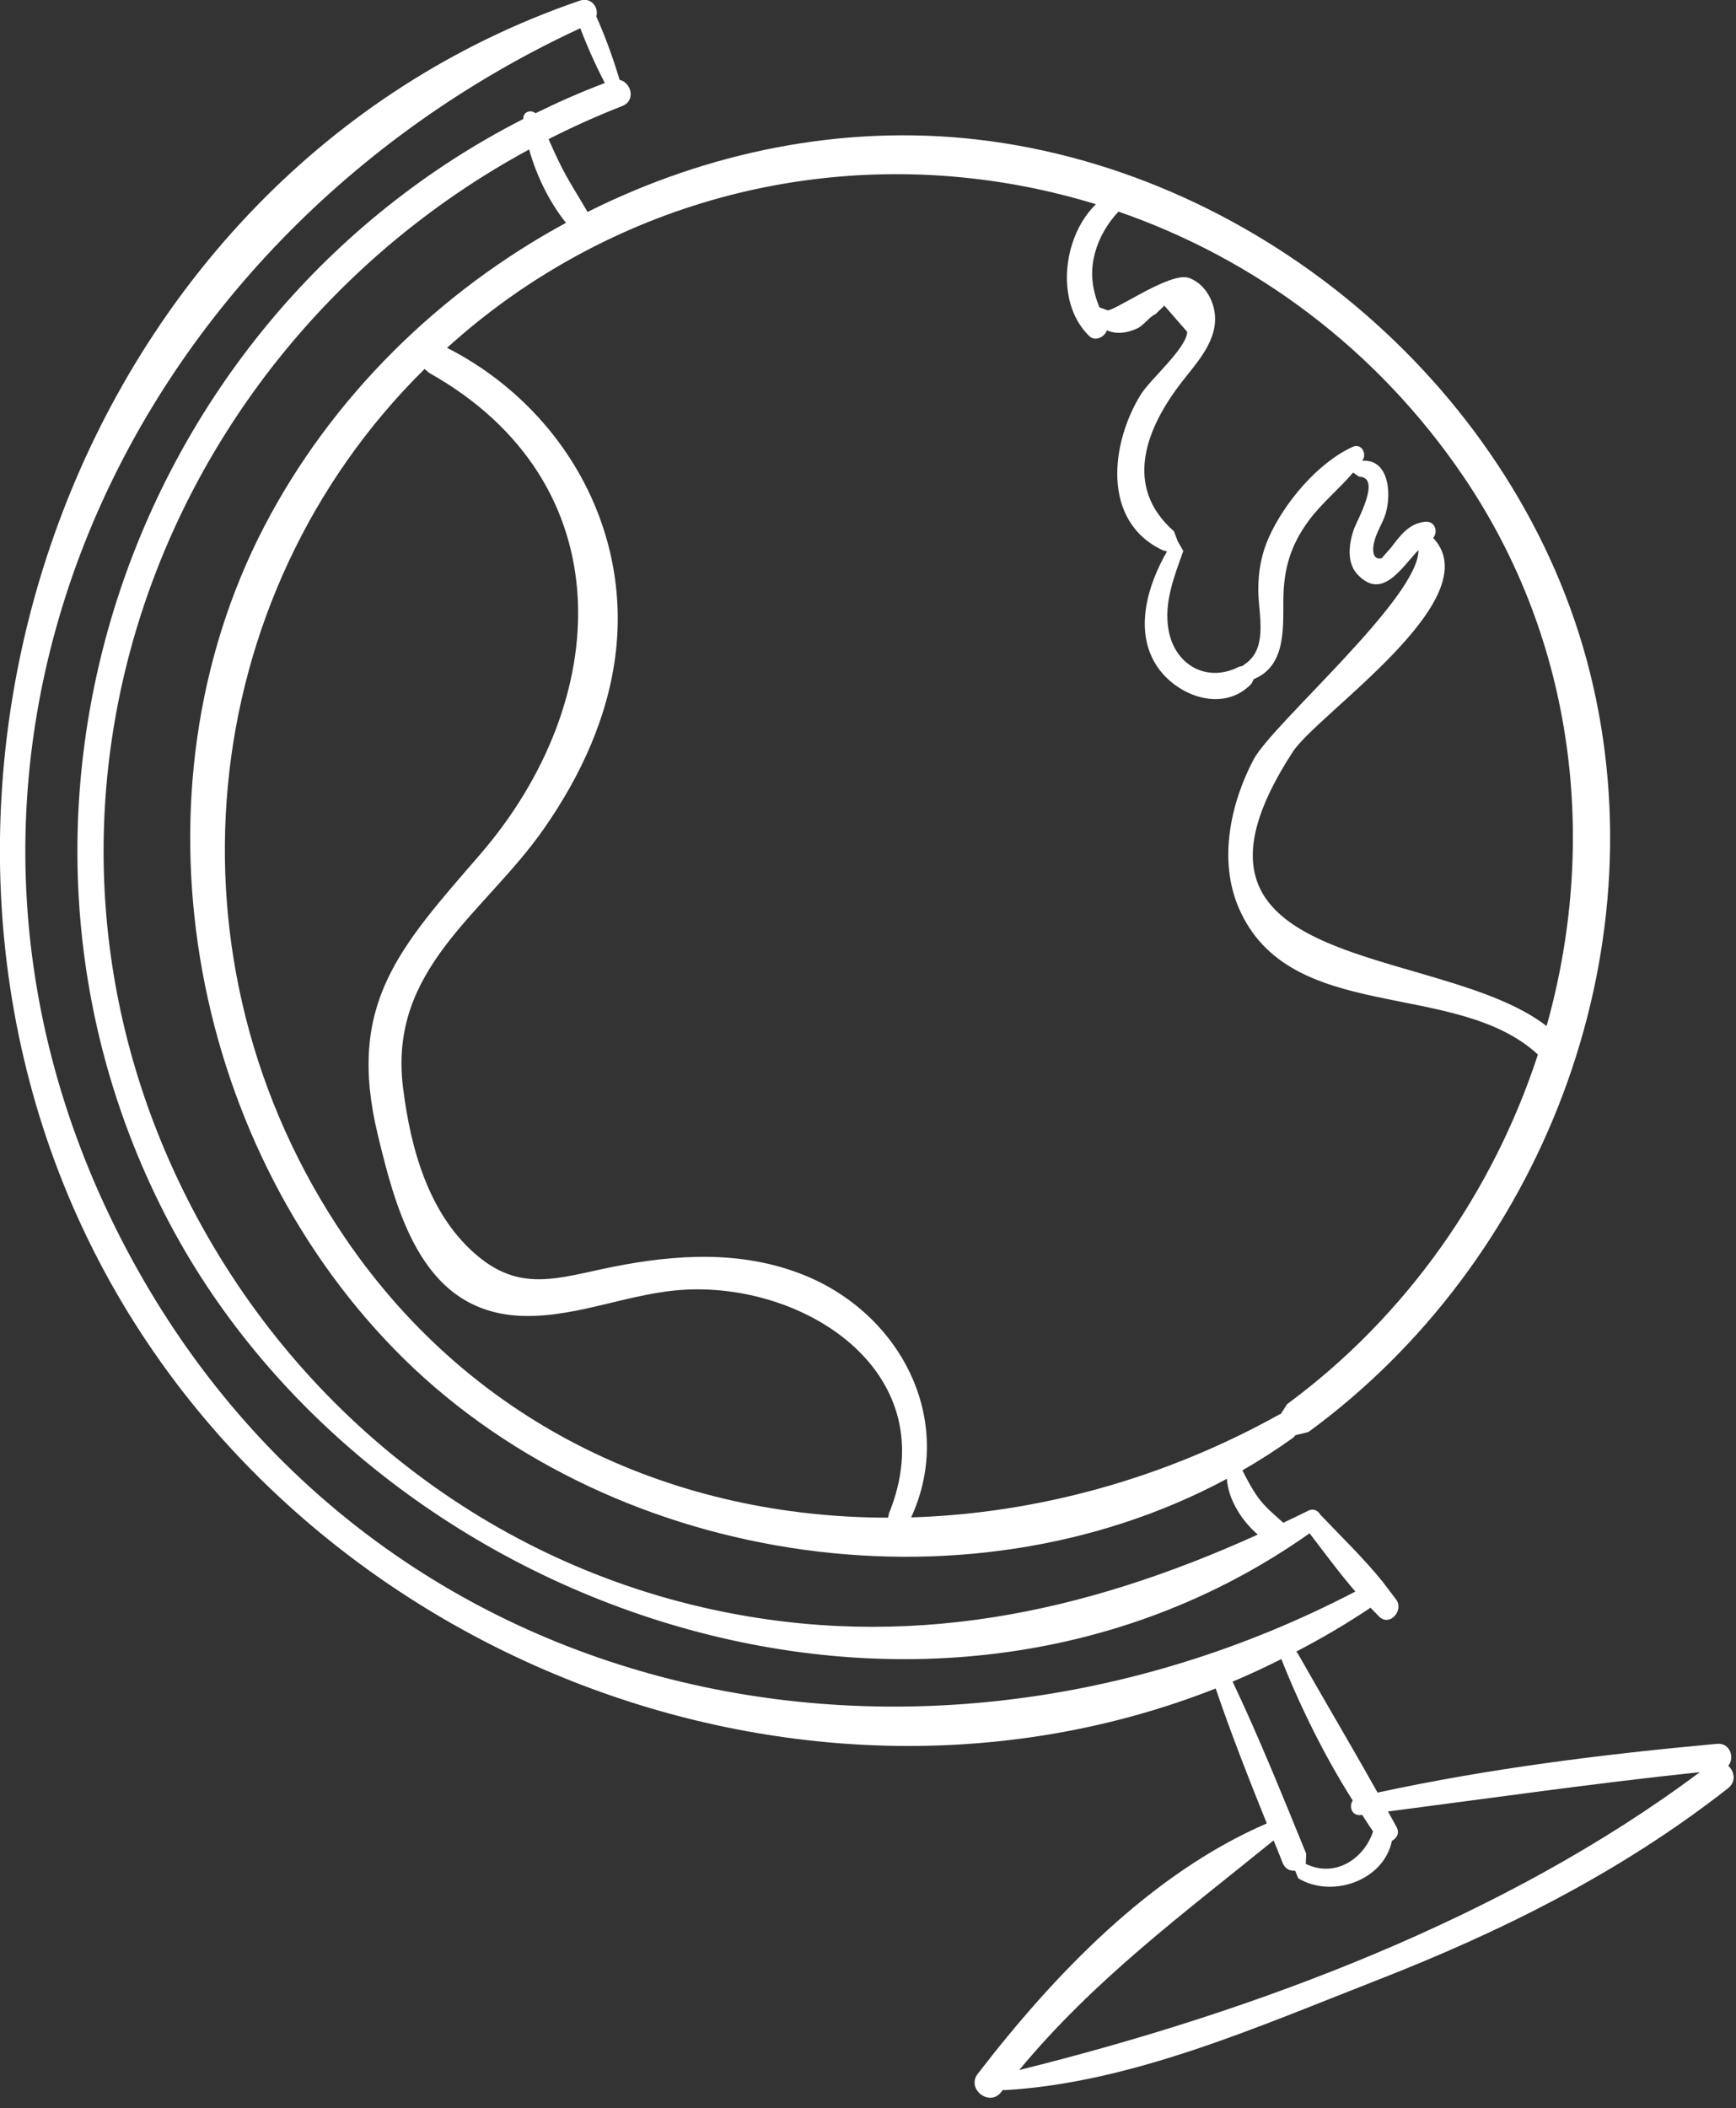 <?xml version="1.0" encoding="UTF-8" standalone="no"?>
<!DOCTYPE svg PUBLIC "-//W3C//DTD SVG 1.1//EN" "http://www.w3.org/Graphics/SVG/1.1/DTD/svg11.dtd">
<svg width="100%" height="100%" viewBox="0 0 131 159" version="1.1" xmlns="http://www.w3.org/2000/svg" xmlns:xlink="http://www.w3.org/1999/xlink" xml:space="preserve" xmlns:serif="http://www.serif.com/" style="fill-rule:evenodd;clip-rule:evenodd;stroke-linejoin:round;stroke-miterlimit:2;">
    <rect x="0" y="0" width="131" height="159" fill="#333333" stroke="none"/>
    <g transform="matrix(1,0,0,1,-2810.01,-2437.53)">
        <g transform="matrix(4.167,0,0,4.167,2883.78,2585.68)">
            <path d="M0,-33.027C-2.443,-33.31 -4.894,-32.803 -7.063,-31.717C-7.213,-31.976 -7.376,-32.226 -7.515,-32.493C-7.607,-32.671 -7.689,-32.852 -7.769,-33.035C-7.338,-33.254 -6.894,-33.455 -6.435,-33.634C-6.184,-33.732 -6.272,-34.061 -6.483,-34.108C-6.6,-34.499 -6.739,-34.883 -6.905,-35.256C-6.855,-35.413 -6.996,-35.612 -7.202,-35.542C-16.389,-32.398 -20.287,-21.094 -15.907,-12.72C-12.14,-5.516 -3.122,-2.07 4.312,-4.993C4.593,-4.168 4.912,-3.358 5.237,-2.551C3.131,-1.643 1.376,0.197 0.002,1.982C-0.208,2.256 0.217,2.585 0.428,2.31L0.459,2.272L0.495,2.276C2.795,2.143 5.093,1.121 7.215,0.294C9.495,-0.595 11.66,-1.673 13.59,-3.188C13.743,-3.308 13.704,-3.492 13.594,-3.595C13.714,-3.734 13.63,-4.013 13.392,-3.992C11.331,-3.804 9.268,-3.547 7.243,-3.109C6.77,-3.955 6.272,-4.79 5.795,-5.633L5.771,-5.661C6.228,-5.899 6.677,-6.161 7.115,-6.455L7.276,-6.29C7.466,-6.113 7.717,-6.402 7.584,-6.598L7.419,-6.815L7.339,-6.921C6.993,-7.35 6.583,-7.744 6.209,-8.137L6.207,-8.139C6.166,-8.211 6.083,-8.258 5.993,-8.213C5.841,-8.137 5.688,-8.065 5.536,-7.993C5.377,-8.139 5.215,-8.265 5.084,-8.445C4.975,-8.594 4.881,-8.77 4.796,-8.941C5.11,-9.122 5.417,-9.319 5.715,-9.532L5.757,-9.578L5.991,-9.635C10.204,-12.717 12.366,-18.267 11.09,-23.379C9.826,-28.443 5.17,-32.427 0,-33.027M7.503,-2.236C7.589,-2.281 7.646,-2.376 7.59,-2.48C7.539,-2.576 7.484,-2.671 7.432,-2.767C9.314,-3.012 11.19,-3.28 13.078,-3.479C9.554,-0.841 5.015,0.854 0.754,1.912C2.116,0.27 3.712,-0.905 5.361,-2.244C5.416,-2.106 5.472,-1.969 5.527,-1.831C5.571,-1.724 5.662,-1.687 5.75,-1.696L5.807,-1.558C6.413,-1.191 7.354,-1.51 7.503,-2.236M7.162,-2.406C6.996,-1.907 6.478,-1.568 5.956,-1.813L5.943,-1.817L5.951,-2.003C5.523,-3.049 5.103,-4.096 4.618,-5.117C4.916,-5.242 5.21,-5.38 5.502,-5.526L5.505,-5.515C5.848,-4.651 6.284,-3.77 6.793,-2.966C6.72,-2.858 6.776,-2.682 6.943,-2.703L6.964,-2.706C7.031,-2.606 7.093,-2.502 7.162,-2.406M6.012,-7.802C6.281,-7.451 6.549,-7.086 6.841,-6.748C-1.221,-2.547 -11.217,-4.708 -15.533,-13.174C-19.89,-21.721 -15.502,-31.194 -7.195,-35.042C-7.066,-34.703 -6.917,-34.372 -6.751,-34.05C-7.183,-33.888 -7.599,-33.703 -8.005,-33.504C-8.091,-33.575 -8.235,-33.531 -8.226,-33.4C-15.318,-29.789 -18.436,-20.871 -14.729,-13.598C-11.056,-6.39 -0.922,-2.907 6.012,-7.802M-8.214,-11.736C-7.219,-11.714 -6.272,-12.164 -5.281,-12.212C-3.06,-12.321 -0.583,-10.674 -1.605,-8.162L-1.62,-8.085C-5.41,-8.087 -9.083,-9.681 -11.443,-13.132C-14.869,-18.14 -14.182,-24.762 -10.015,-28.875L-9.931,-28.804C-6.397,-26.82 -6.602,-22.872 -9.009,-20.089C-10.475,-18.395 -11.431,-17.38 -10.863,-15.018C-10.501,-13.513 -10.016,-11.776 -8.214,-11.736M-12.92,-26.021C-15.415,-21.22 -14.308,-14.972 -10.559,-11.13C-6.774,-7.253 -0.272,-6.218 4.514,-8.788C4.531,-8.589 4.591,-8.409 4.708,-8.214C4.8,-8.058 4.928,-7.904 5.074,-7.779C1.925,-6.354 -1.285,-5.662 -4.801,-6.422C-9.016,-7.334 -12.511,-10.17 -14.399,-14.033C-17.855,-21.102 -14.761,-29.256 -8.121,-32.848C-7.988,-32.37 -7.753,-31.893 -7.454,-31.52C-9.756,-30.273 -11.704,-28.359 -12.92,-26.021M5.604,-10.139L5.491,-9.962L5.472,-9.957C3.393,-8.798 1.082,-8.159 -1.203,-8.09C-0.39,-9.857 -1.398,-11.789 -3.172,-12.487C-4.282,-12.924 -5.46,-12.853 -6.607,-12.624C-7.606,-12.425 -8.292,-12.139 -9.123,-12.881C-9.948,-13.617 -10.271,-14.774 -10.406,-15.878C-10.669,-18.022 -8.942,-19.005 -7.865,-20.538C-7.188,-21.502 -6.676,-22.604 -6.548,-23.784C-6.296,-26.088 -7.583,-28.228 -9.608,-29.258C-9.2,-29.626 -8.765,-29.972 -8.297,-30.291C-5.101,-32.466 -1.273,-32.905 2.142,-31.857C1.95,-31.668 1.804,-31.426 1.711,-31.133C1.535,-30.578 1.589,-29.891 2.023,-29.47C2.13,-29.366 2.299,-29.452 2.342,-29.574C2.504,-29.503 2.694,-29.518 2.889,-29.608C3.011,-29.664 3.11,-29.82 3.221,-29.867L3.382,-30.021C3.52,-29.863 3.658,-29.705 3.796,-29.547C3.785,-29.251 3.126,-28.687 2.956,-28.414C2.409,-27.531 2.24,-26.115 3.355,-25.593L3.43,-25.573C3.077,-24.962 2.832,-24.139 3.24,-23.508C3.603,-22.948 4.456,-22.643 4.961,-23.18L5,-23.261C5.579,-23.498 5.533,-24.163 5.537,-24.695C5.542,-25.253 5.665,-25.682 5.998,-26.132C6.232,-26.449 6.547,-26.702 6.8,-27L6.909,-26.925C7.325,-26.919 6.863,-26.121 6.811,-25.967C6.726,-25.712 6.677,-25.372 6.88,-25.156C7.325,-24.682 7.668,-25.266 7.983,-25.598C8.001,-24.739 5.337,-22.449 4.998,-21.807C4.58,-21.015 4.36,-19.989 4.725,-19.131C5.638,-16.989 8.652,-17.847 10.147,-16.467C9.337,-13.991 7.778,-11.74 5.604,-10.139M10.304,-16.983C8.348,-18.496 3.065,-17.897 5.71,-21.948C6.162,-22.639 9.289,-24.72 8.25,-25.817C8.345,-25.929 8.283,-26.128 8.104,-26.11C7.81,-26.079 7.656,-25.863 7.488,-25.644L7.318,-25.45C7.164,-25.415 7.155,-25.571 7.168,-25.669C7.193,-25.86 7.291,-26.006 7.362,-26.179C7.507,-26.533 7.479,-27.254 6.964,-27.213L6.975,-27.228C7.053,-27.348 6.945,-27.536 6.794,-27.466C6.161,-27.179 5.557,-26.456 5.276,-25.831C5.138,-25.524 5.082,-25.21 5.083,-24.873C5.085,-24.432 5.274,-23.805 4.823,-23.522L4.801,-23.501L4.73,-23.484C4.154,-23.188 3.566,-23.517 3.457,-24.158C3.371,-24.655 3.564,-25.125 3.725,-25.582L3.624,-25.758L3.556,-25.938C2.63,-26.747 3.05,-27.809 3.707,-28.651C3.982,-29.004 4.357,-29.401 4.294,-29.888C4.26,-30.158 4.087,-30.432 3.826,-30.524C3.478,-30.646 2.405,-29.863 2.337,-29.942L2.205,-29.992C2.078,-30.309 2.027,-30.618 2.129,-30.987C2.202,-31.252 2.352,-31.514 2.552,-31.723C5.009,-30.873 7.226,-29.245 8.8,-26.926C10.84,-23.92 11.233,-20.282 10.304,-16.983" style="fill:white;fill-rule:nonzero;"/>
        </g>
    </g>
</svg>
